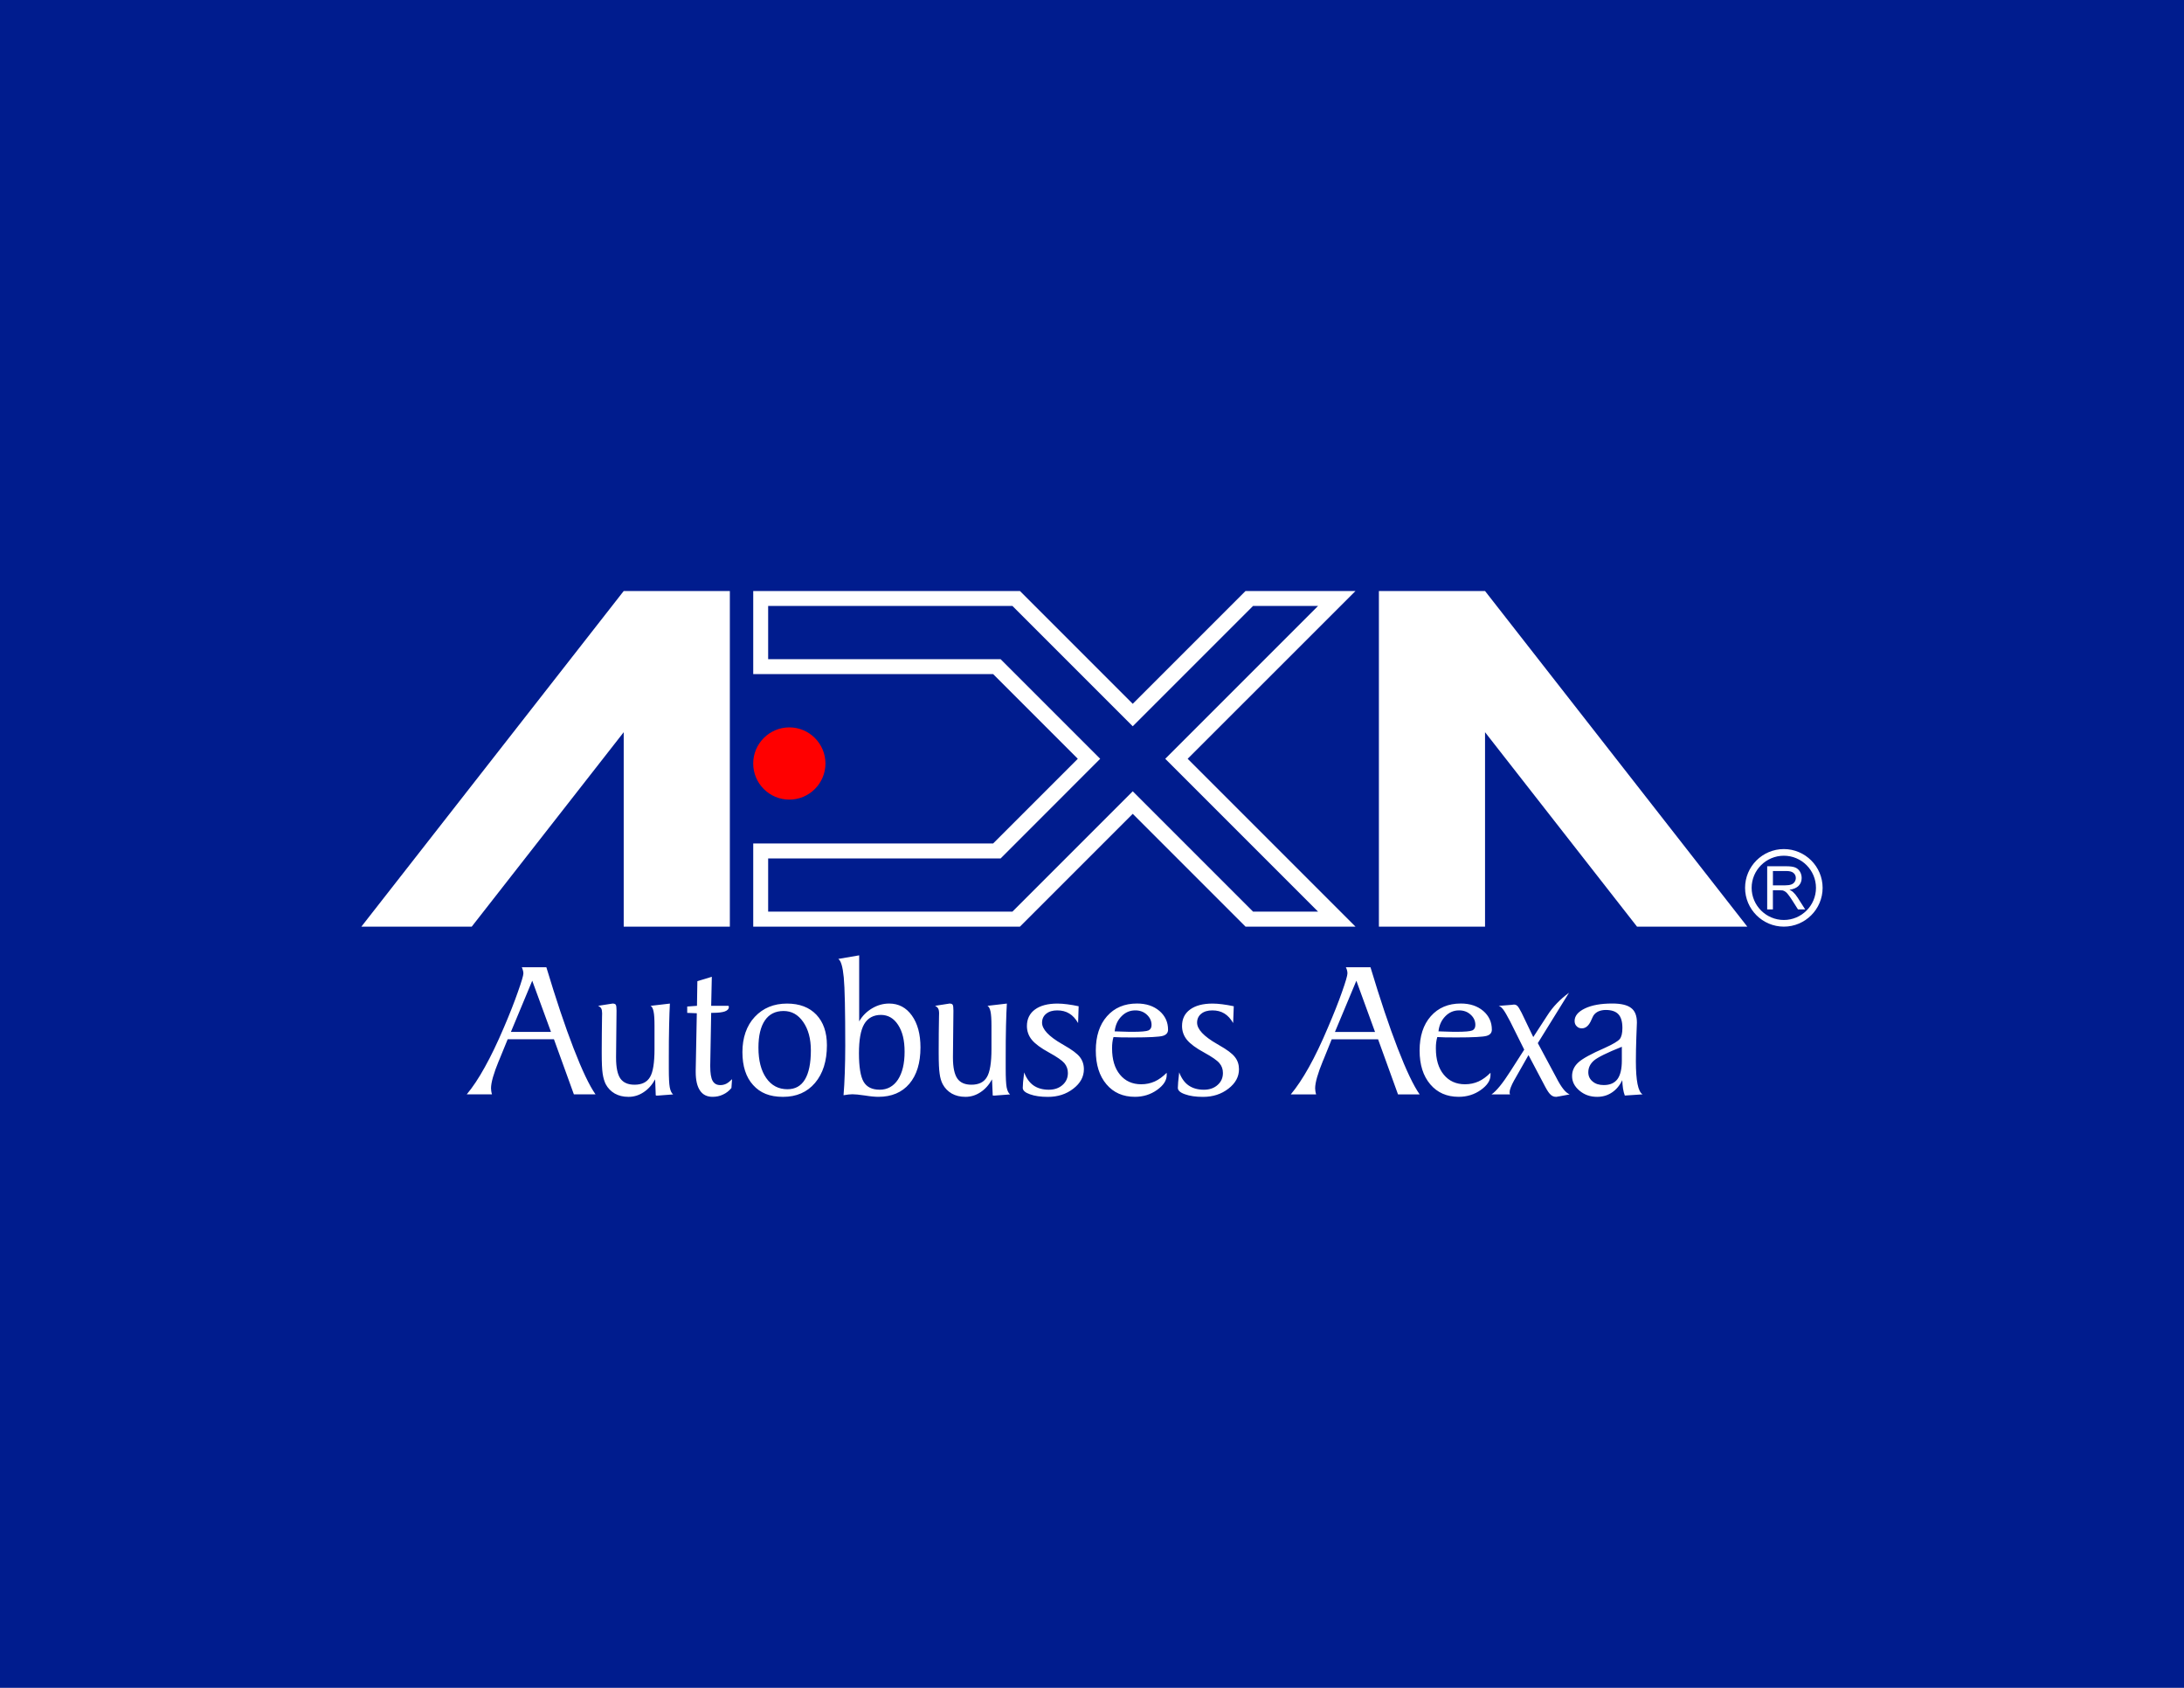 <?xml version="1.0" encoding="UTF-8"?><svg id="Layer_1" xmlns="http://www.w3.org/2000/svg" viewBox="0 0 792 612"><defs><style>.cls-1,.cls-2{fill:#fff;}.cls-2,.cls-3,.cls-4{fill-rule:evenodd;}.cls-3{fill:red;}.cls-4{fill:#001c8e;}</style></defs><rect class="cls-1" width="792" height="612"/><g id="Capa_1"><polygon class="cls-4" points="0 0 792 0 792 612 0 612 0 0"/><g id="_2706577498896"><path class="cls-2" d="M646.89,307.87c7.74,0,14.06,6.32,14.06,14.06s-6.32,14.06-14.06,14.06-14.06-6.32-14.06-14.06,6.29-14.06,14.06-14.06Zm0,2.41c6.41,0,11.65,5.22,11.65,11.65s-5.24,11.65-11.65,11.65-11.68-5.24-11.68-11.65,5.24-11.65,11.68-11.65Zm-6.04,19.47v-15.65h6.92c1.42,0,2.47,.14,3.2,.43,.71,.28,1.3,.77,1.73,1.47s.65,1.5,.65,2.38c0,1.11-.37,2.04-1.08,2.78-.74,.77-1.84,1.25-3.34,1.47,.57,.26,.96,.51,1.25,.77,.62,.57,1.19,1.25,1.73,2.1l2.72,4.25h-2.61l-2.07-3.26c-.6-.94-1.11-1.67-1.5-2.15-.37-.51-.74-.85-1.05-1.05s-.62-.34-.94-.43c-.23-.03-.62-.06-1.16-.06h-2.38v6.94h-2.07Zm2.07-8.73h4.45c.94,0,1.67-.11,2.21-.31s.94-.51,1.22-.94,.43-.91,.43-1.39c0-.77-.28-1.36-.82-1.84s-1.39-.71-2.55-.71h-4.93v5.19Z"/><path class="cls-2" d="M131.05,335.99l95.13-121.69h38.49v121.69h-38.49v-70.5l-55.11,70.5h-40.03Zm147.51-116.28h88.58l43.63,43.63,43.63-43.63h23.58l-55.42,55.42,55.42,55.42h-23.58l-43.63-43.63-43.63,43.63h-88.58v-19.28h84.3l36.11-36.14-36.11-36.11h-84.3v-19.3Zm-5.41-5.41h96.72l40.9,40.9,40.9-40.9h39.88l-60.86,60.83,60.86,60.86h-39.88l-40.9-40.9-40.9,40.9h-96.72v-30.16h87l30.7-30.7-30.7-30.7h-87v-30.13Zm360.48,121.69l-95.1-121.69h-38.49v121.69h38.49v-70.5l55.11,70.5h40Z"/><path class="cls-3" d="M286.24,263.74c7.23,0,13.1,5.9,13.1,13.1s-5.87,13.1-13.1,13.1-13.1-5.87-13.1-13.1,5.9-13.1,13.1-13.1Z"/><path class="cls-2" d="M185.27,374.17h14.54l-6.8-18.57-7.74,18.57Zm-16.02,22.65c2.18-2.61,4.37-5.9,6.55-9.86,2.21-3.94,4.54-8.79,6.97-14.49,2.04-4.76,3.71-9.01,5.02-12.76,1.33-3.74,2.01-6.01,2.01-6.75,0-.37-.06-.74-.17-1.11-.09-.37-.23-.74-.4-1.13h8.9c3.49,11.59,6.77,21.4,9.86,29.37,3.09,7.99,5.75,13.58,7.97,16.72h-7.85l-7.23-19.98h-16.78l-3.09,7.57-.09,.17c-1.9,4.62-2.86,7.97-2.86,10.03,0,.34,.03,.68,.09,1.05s.14,.77,.26,1.16h-9.16Zm69.19,.43h-.37c-.11,0-.17,0-.23-.03-.03-.06-.06-.17-.06-.31v-.28l-.2-5.27c-1.11,2.01-2.49,3.57-4.2,4.68-1.7,1.13-3.51,1.67-5.47,1.67s-3.51-.4-4.96-1.19c-1.42-.82-2.52-1.96-3.29-3.4-.51-1.02-.88-2.3-1.11-3.8s-.34-3.94-.34-7.37v-1.36c0-4.05,.06-7.99,.11-11.88,.03-.68,.03-1.11,.03-1.25,0-.79-.11-1.39-.31-1.79-.23-.4-.6-.71-1.16-.96l4.71-.74c.11,0,.2-.03,.28-.03,.11-.03,.17-.06,.2-.06,.65,0,1.05,.14,1.25,.45,.17,.28,.26,.99,.26,2.1l-.17,16.67v.43c0,3.51,.51,6.01,1.56,7.54,1.08,1.5,2.78,2.24,5.13,2.24,2.66,0,4.51-.91,5.61-2.75,1.11-1.81,1.64-5.24,1.64-10.2v-8.36c0-2.38-.09-4.11-.34-5.22-.2-1.08-.57-1.79-1.08-2.07l7-.82c-.11,1.84-.2,4.51-.28,8.02-.09,3.54-.11,7.37-.11,11.54v4.05c0,3.26,.11,5.5,.34,6.75s.65,2.1,1.22,2.58l-5.67,.43Zm14.26-29.85l-3.49-.14v-2.3l3.54-.26,.14-8.93,5.24-1.59-.23,10.52h5.84c.26,0,.43,0,.48,.06s.09,.17,.09,.34c0,.74-.48,1.28-1.47,1.64-.96,.34-2.41,.51-4.37,.51h-.57l-.34,18.94v.48c0,2.44,.28,4.17,.85,5.22,.6,1.05,1.5,1.56,2.81,1.56,.77,0,1.5-.17,2.18-.51,.68-.37,1.36-.91,2.07-1.64l-.23,3.2c-.85,1.05-1.87,1.84-3.06,2.38-1.19,.57-2.44,.82-3.77,.82-2.01,0-3.54-.74-4.56-2.27-1.05-1.53-1.56-3.8-1.56-6.77v-.62l.4-20.64Zm31.46-.82c-2.95,0-5.22,1.13-6.77,3.4s-2.35,5.56-2.35,9.89c0,4.65,.94,8.33,2.83,11.03,1.9,2.72,4.48,4.05,7.68,4.05,2.81,0,4.93-1.16,6.35-3.54,1.42-2.35,2.15-5.87,2.15-10.54,0-4.25-.94-7.68-2.78-10.32-1.84-2.66-4.2-3.97-7.11-3.97Zm1.25-2.69c4.54,0,8.08,1.36,10.63,4.03,2.55,2.69,3.83,6.38,3.83,11.08,0,5.73-1.45,10.29-4.31,13.66s-6.72,5.05-11.59,5.05-8.28-1.42-10.86-4.28c-2.61-2.86-3.88-6.86-3.88-11.96s1.47-9.55,4.48-12.76,6.89-4.82,11.71-4.82Zm33.56,31.24c2.83,0,5.05-1.25,6.66-3.66,1.59-2.44,2.41-5.81,2.41-10.09s-.79-7.34-2.35-9.75-3.63-3.63-6.26-3.63-4.76,1.11-6.04,3.34c-1.28,2.18-1.9,5.73-1.9,10.6s.57,8.42,1.7,10.32,3.06,2.86,5.78,2.86Zm-13.07,1.98c.2-2.3,.34-4.99,.45-8.08,.11-3.12,.17-6.41,.17-9.89,0-12.7-.17-20.95-.54-24.75-.37-3.83-1.02-6.07-1.98-6.69l7.57-1.3v23.95c1.13-1.98,2.69-3.54,4.65-4.71s4.03-1.76,6.24-1.76c3.4,0,6.15,1.45,8.22,4.34s3.12,6.75,3.12,11.57c0,5.64-1.36,10.03-4.03,13.18-2.69,3.15-6.43,4.73-11.23,4.73-1.19,0-2.83-.14-4.9-.48-2.1-.31-3.6-.45-4.51-.45-.37,0-.85,.03-1.42,.09-.6,.06-1.19,.14-1.81,.26Zm54.71,.14h-.34c-.14,0-.2,0-.23-.03-.06-.06-.06-.17-.06-.31v-.28l-.23-5.27c-1.11,2.01-2.49,3.57-4.2,4.68-1.7,1.13-3.51,1.67-5.44,1.67s-3.54-.4-4.96-1.19c-1.42-.82-2.52-1.96-3.29-3.4-.54-1.02-.91-2.3-1.11-3.8-.23-1.5-.34-3.94-.34-7.37v-1.36c0-4.05,.03-7.99,.11-11.88,0-.68,.03-1.11,.03-1.25,0-.79-.11-1.39-.34-1.79s-.6-.71-1.13-.96l4.71-.74c.09,0,.17-.03,.28-.03,.09-.03,.14-.06,.17-.06,.65,0,1.08,.14,1.25,.45,.17,.28,.26,.99,.26,2.1l-.17,16.67v.43c0,3.51,.54,6.01,1.59,7.54,1.05,1.5,2.75,2.24,5.1,2.24,2.66,0,4.54-.91,5.61-2.75,1.11-1.81,1.67-5.24,1.67-10.2v-8.36c0-2.38-.11-4.11-.34-5.22-.23-1.08-.6-1.79-1.11-2.07l7.03-.82c-.11,1.84-.23,4.51-.31,8.02-.09,3.54-.11,7.37-.11,11.54v4.05c0,3.26,.11,5.5,.34,6.75,.26,1.25,.65,2.1,1.25,2.58l-5.7,.43Zm10.8-8.39c.79,2.13,1.93,3.69,3.37,4.71,1.47,1.02,3.32,1.56,5.56,1.56,2.01,0,3.69-.57,4.99-1.73,1.28-1.13,1.93-2.55,1.93-4.34,0-1.36-.43-2.55-1.28-3.57-.85-.99-2.69-2.27-5.53-3.83-2.98-1.62-5.07-3.17-6.26-4.62s-1.79-3.15-1.79-5.02c0-2.55,.99-4.56,2.92-5.98s4.65-2.15,8.16-2.15c1.08,0,2.27,.09,3.57,.26,1.33,.17,2.69,.4,4.11,.71l-.2,6.09c-.91-1.56-1.96-2.72-3.2-3.46-1.25-.77-2.69-1.13-4.37-1.13s-3,.4-4,1.22c-.99,.79-1.5,1.9-1.5,3.23,0,2.38,2.41,4.96,7.23,7.74,.28,.17,.51,.28,.68,.4,2.89,1.64,4.82,3.06,5.81,4.34,.96,1.25,1.45,2.72,1.45,4.42,0,2.72-1.28,5.07-3.83,7.03-2.55,1.98-5.61,2.98-9.21,2.98-2.61,0-4.79-.31-6.52-.94-1.73-.6-2.61-1.39-2.61-2.32,0-.37,.06-1.05,.11-2.04,.09-1.02,.23-2.18,.4-3.54Zm32.8-14.88h.62c.11,0,.68,0,1.76,.06,1.05,.06,2.1,.09,3.09,.09h.94c3.17,0,5.13-.17,5.87-.51s1.11-.99,1.11-1.96c0-1.45-.57-2.69-1.7-3.74s-2.52-1.56-4.2-1.56c-1.96,0-3.6,.71-4.99,2.13-1.42,1.42-2.24,3.23-2.49,5.5Zm18.88,15.02v.82c0,1.96-1.19,3.74-3.51,5.39-2.35,1.67-5.02,2.49-8.02,2.49-4.31,0-7.74-1.5-10.32-4.54s-3.86-7.11-3.86-12.25,1.33-9.35,4.05-12.42c2.72-3.09,6.35-4.62,10.89-4.62,3.34,0,6.04,.91,8.14,2.69,2.07,1.79,3.12,4.05,3.12,6.8,0,1.11-.62,1.87-1.9,2.24s-4.9,.57-10.94,.57c-1.76,0-3.15-.03-4.14-.03-.99-.03-1.93-.09-2.81-.11-.2,.62-.31,1.28-.4,1.96-.09,.65-.11,1.39-.11,2.15,0,4.03,.94,7.2,2.86,9.52,1.9,2.32,4.48,3.49,7.71,3.49,1.76,0,3.37-.34,4.9-1.02,1.5-.68,2.95-1.76,4.34-3.15Zm4.54-.14c.82,2.13,1.93,3.69,3.4,4.71s3.32,1.56,5.53,1.56c2.04,0,3.71-.57,4.99-1.73,1.28-1.13,1.93-2.55,1.93-4.34,0-1.36-.4-2.55-1.28-3.57-.82-.99-2.66-2.27-5.5-3.83-3-1.62-5.07-3.17-6.26-4.62s-1.79-3.15-1.79-5.02c0-2.55,.96-4.56,2.92-5.98,1.93-1.42,4.65-2.15,8.16-2.15,1.08,0,2.27,.09,3.57,.26s2.69,.4,4.11,.71l-.23,6.09c-.88-1.56-1.96-2.72-3.17-3.46-1.25-.77-2.69-1.13-4.37-1.13s-3.03,.4-4.03,1.22c-.99,.79-1.5,1.9-1.5,3.23,0,2.38,2.41,4.96,7.26,7.74,.28,.17,.51,.28,.68,.4,2.89,1.64,4.82,3.06,5.78,4.34,.99,1.25,1.47,2.72,1.47,4.42,0,2.72-1.28,5.07-3.83,7.03-2.55,1.98-5.61,2.98-9.21,2.98-2.61,0-4.79-.31-6.52-.94-1.76-.6-2.61-1.39-2.61-2.32,0-.37,.06-1.05,.11-2.04,.09-1.02,.23-2.18,.37-3.54Zm56.47-14.68h14.54l-6.77-18.57-7.77,18.57Zm-16.02,22.65c2.18-2.61,4.37-5.9,6.58-9.86,2.21-3.94,4.54-8.79,6.94-14.49,2.04-4.76,3.74-9.01,5.05-12.76,1.33-3.74,1.98-6.01,1.98-6.75,0-.37-.03-.74-.14-1.11-.09-.37-.23-.74-.43-1.13h8.93c3.49,11.59,6.77,21.4,9.86,29.37,3.09,7.99,5.75,13.58,7.97,16.72h-7.85l-7.23-19.98h-16.81l-3.06,7.57-.09,.17c-1.9,4.62-2.86,7.97-2.86,10.03,0,.34,.03,.68,.09,1.05s.14,.77,.26,1.16h-9.18Zm53.55-22.85h.62c.11,0,.68,0,1.76,.06,1.05,.06,2.1,.09,3.09,.09h.94c3.17,0,5.13-.17,5.9-.51,.71-.34,1.08-.99,1.08-1.96,0-1.45-.54-2.69-1.7-3.74-1.13-1.05-2.52-1.56-4.2-1.56-1.96,0-3.6,.71-4.99,2.13s-2.24,3.23-2.49,5.5Zm18.88,15.02v.82c0,1.96-1.19,3.74-3.51,5.39-2.35,1.67-5.02,2.49-8.02,2.49-4.31,0-7.74-1.5-10.32-4.54s-3.86-7.11-3.86-12.25,1.33-9.35,4.05-12.42c2.72-3.09,6.35-4.62,10.89-4.62,3.34,0,6.04,.91,8.14,2.69,2.07,1.79,3.12,4.05,3.12,6.8,0,1.11-.62,1.87-1.9,2.24s-4.9,.57-10.91,.57c-1.79,0-3.17-.03-4.17-.03-.99-.03-1.93-.09-2.81-.11-.17,.62-.31,1.28-.4,1.96-.09,.65-.11,1.39-.11,2.15,0,4.03,.94,7.2,2.86,9.52,1.9,2.32,4.48,3.49,7.71,3.49,1.76,0,3.37-.34,4.9-1.02,1.5-.68,2.95-1.76,4.34-3.15Zm7.97-24.69c.09,0,.2,0,.28-.03,.11-.03,.2-.03,.26-.03,.48,0,.88,.17,1.22,.48s.88,1.16,1.56,2.52l4.22,8.79,4.99-7.68c1.08-1.7,2.27-3.23,3.6-4.59,1.33-1.39,2.78-2.64,4.37-3.8l-11.31,18.26,6.66,12.42c.96,1.9,1.84,3.29,2.58,4.22,.74,.96,1.53,1.62,2.3,1.96l-3.8,.71c-.09,.03-.23,.06-.43,.06-.34,.09-.57,.11-.65,.11-.77,0-1.42-.23-1.96-.74-.57-.48-1.22-1.42-1.96-2.81l-6.12-11.59-5.07,8.93-.11,.17c-1.11,2.04-1.67,3.49-1.67,4.37,0,.17,.03,.31,.03,.43,.06,.11,.09,.23,.14,.37h-6.75c1.79-1.22,4.08-4.03,6.89-8.45,.34-.51,.57-.91,.74-1.16l4.25-6.63-5.1-10.23c-1.11-2.13-1.93-3.54-2.49-4.28s-1.11-1.19-1.67-1.36l5.02-.4Zm39.66,15.25c-5.39,2.15-8.76,3.83-10.12,4.99-1.36,1.19-2.04,2.61-2.04,4.25,0,1.36,.51,2.49,1.56,3.34,1.02,.88,2.38,1.3,4.05,1.3,2.24,0,3.88-.71,4.96-2.15,1.05-1.45,1.59-3.66,1.59-6.69v-5.05Zm1.08,17.69c-.28-.74-.51-1.59-.65-2.52s-.23-1.96-.28-3.06c-.94,1.96-2.21,3.46-3.77,4.48-1.56,1.05-3.34,1.56-5.36,1.56-2.49,0-4.62-.74-6.41-2.27-1.79-1.5-2.66-3.26-2.66-5.27,0-1.87,.74-3.51,2.21-4.88,1.47-1.39,4.71-3.17,9.67-5.33,2.95-1.33,4.73-2.41,5.41-3.2,.65-.82,.96-2.15,.96-4.03,0-2.27-.48-3.91-1.45-4.96s-2.52-1.56-4.59-1.56c-.96,0-1.81,.17-2.58,.48-.77,.34-1.36,.82-1.81,1.45-.17,.28-.45,.79-.77,1.56-.88,2.13-2.04,3.17-3.49,3.17-.77,0-1.39-.23-1.87-.74-.51-.48-.77-1.11-.77-1.93,0-1.84,1.25-3.34,3.74-4.54,2.47-1.19,5.78-1.79,9.92-1.79,3.17,0,5.44,.54,6.83,1.62,1.42,1.05,2.1,2.83,2.1,5.3,0,.4-.06,2.15-.2,5.27-.11,3.09-.17,6.01-.17,8.76,0,3.51,.2,6.26,.6,8.25,.4,2.01,1.02,3.26,1.84,3.74l-6.46,.43Z"/></g></g></svg>